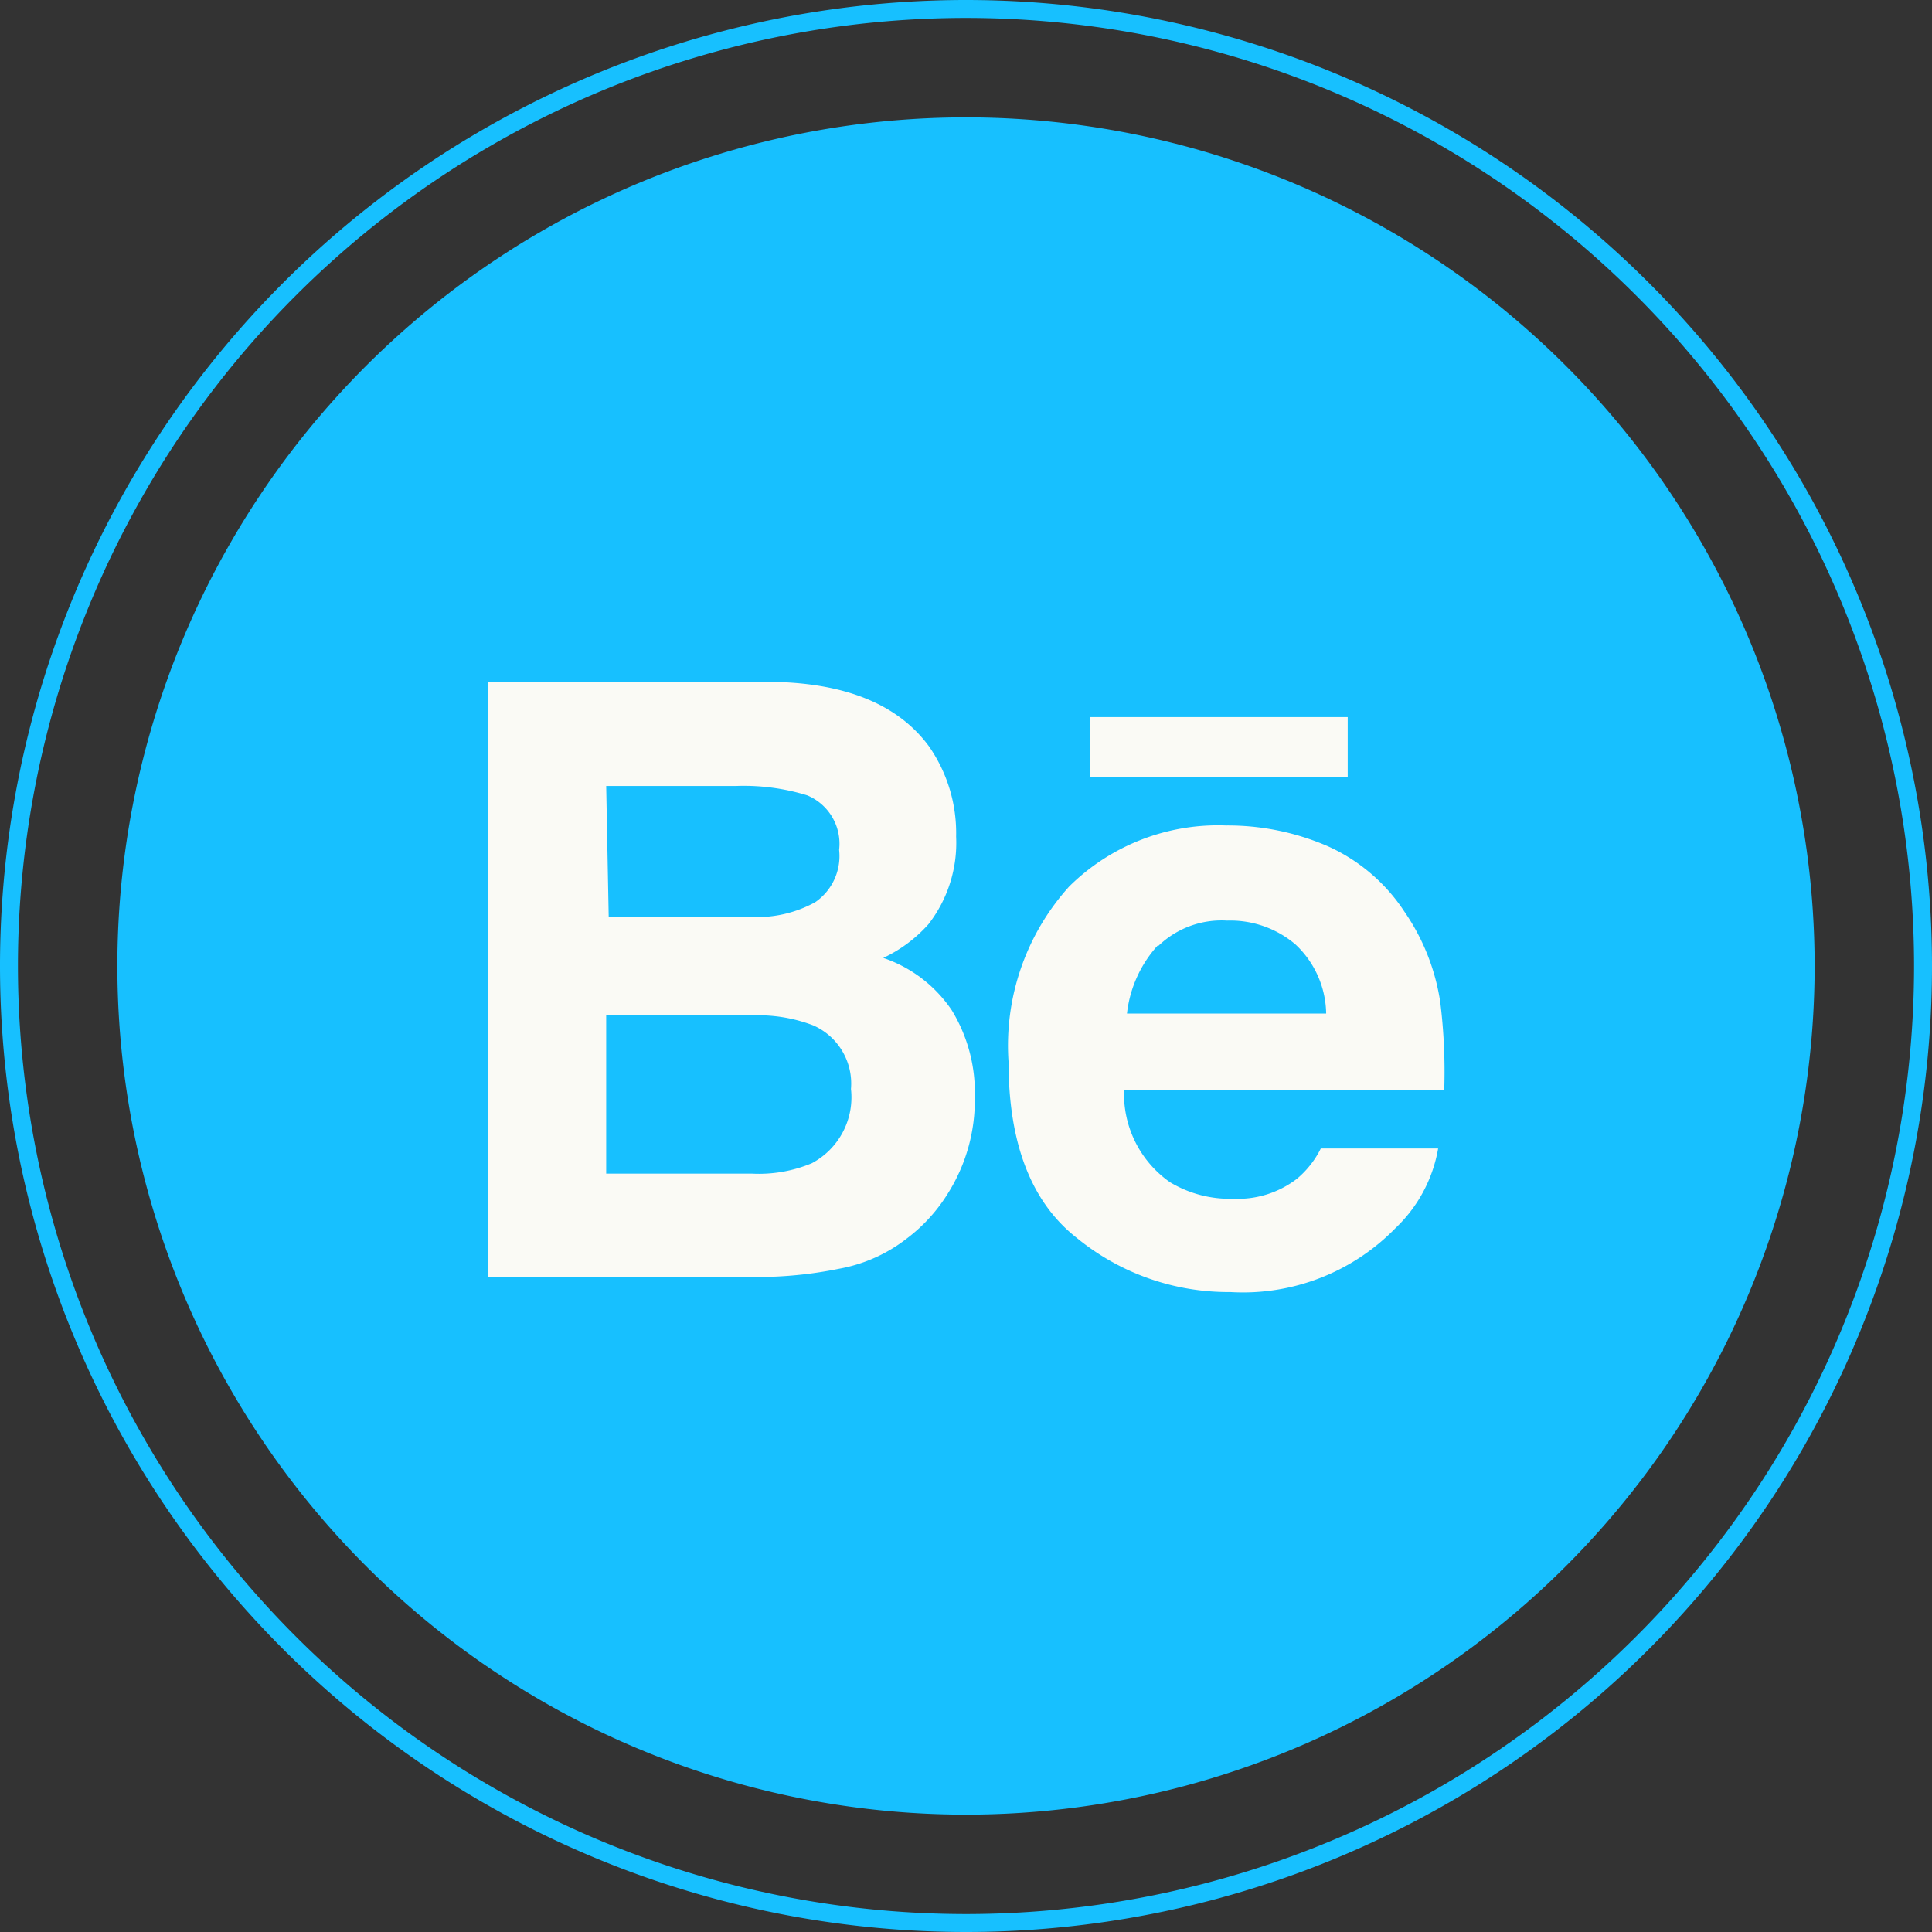 <?xml version="1.0"?>
<svg xmlns="http://www.w3.org/2000/svg" viewBox="0 0 53.83 53.83" width="53.83" height="53.83"><rect x="0" y="0" width="53.83" height="53.83" fill="#333333" stroke="none"/><defs><style>.cls-1{fill:#17c0ff;}.cls-2{fill:none;stroke:#17c0ff;stroke-miterlimit:10;stroke-width:0.5px;}.cls-3{fill:#fafaf5;}</style></defs><g id="Capa_2" data-name="Capa 2"><g id="OBJECTS"><path class="cls-1" d="M26.91,50.56h0A23.65,23.65,0,0,1,3.27,26.91h0A23.65,23.65,0,0,1,26.91,3.27h0A23.65,23.65,0,0,1,50.56,26.91h0A23.65,23.65,0,0,1,26.91,50.56Z"></path><path class="cls-2" d="M26.91,53.58h0A26.67,26.67,0,0,1,.25,26.91h0A26.67,26.67,0,0,1,26.91.25h0A26.67,26.67,0,0,1,53.58,26.91h0A26.67,26.67,0,0,1,26.91,53.58Z"></path><path class="cls-3" d="M23.38,35.35a4.31,4.31,0,0,0,1.87-.83,4.6,4.6,0,0,0,1.18-1.3,4.86,4.86,0,0,0,.73-2.64,4.4,4.4,0,0,0-.64-2.43,3.75,3.75,0,0,0-1.91-1.46,3.91,3.91,0,0,0,1.26-.94,3.7,3.7,0,0,0,.77-2.44,4.23,4.23,0,0,0-.76-2.52Q24.61,19.07,21.59,19h-8V35.58H21A11.39,11.39,0,0,0,23.38,35.35ZM16.89,21.9h3.6a6,6,0,0,1,2,.26,1.46,1.46,0,0,1,.89,1.52,1.56,1.56,0,0,1-.67,1.46,3.36,3.36,0,0,1-1.75.41h-4Zm0,10.8V28.29H21a4.29,4.29,0,0,1,1.66.28,1.77,1.77,0,0,1,1.05,1.77,2.08,2.08,0,0,1-1.09,2.07,3.82,3.82,0,0,1-1.67.29Z"></path><path class="cls-3" d="M30,34.49A6.67,6.67,0,0,0,34.28,36a5.93,5.93,0,0,0,4.6-1.78A4,4,0,0,0,40.07,32H36.8a2.62,2.62,0,0,1-.66.84,2.7,2.7,0,0,1-1.77.56,3.24,3.24,0,0,1-1.77-.46,3,3,0,0,1-1.28-2.58h8.92a15.75,15.75,0,0,0-.11-2.43,6,6,0,0,0-1-2.53A5,5,0,0,0,37,23.58,7,7,0,0,0,34.16,23a5.89,5.89,0,0,0-4.37,1.7,6.61,6.61,0,0,0-1.69,4.88Q28.1,33,30,34.49Zm2.28-8.14a2.54,2.54,0,0,1,1.91-.7,2.8,2.8,0,0,1,1.9.66,2.69,2.69,0,0,1,.86,1.93H31.4A3.38,3.38,0,0,1,32.25,26.35Z"></path><rect class="cls-3" x="30.36" y="19.98" width="7.19" height="1.67"></rect></g></g></svg>